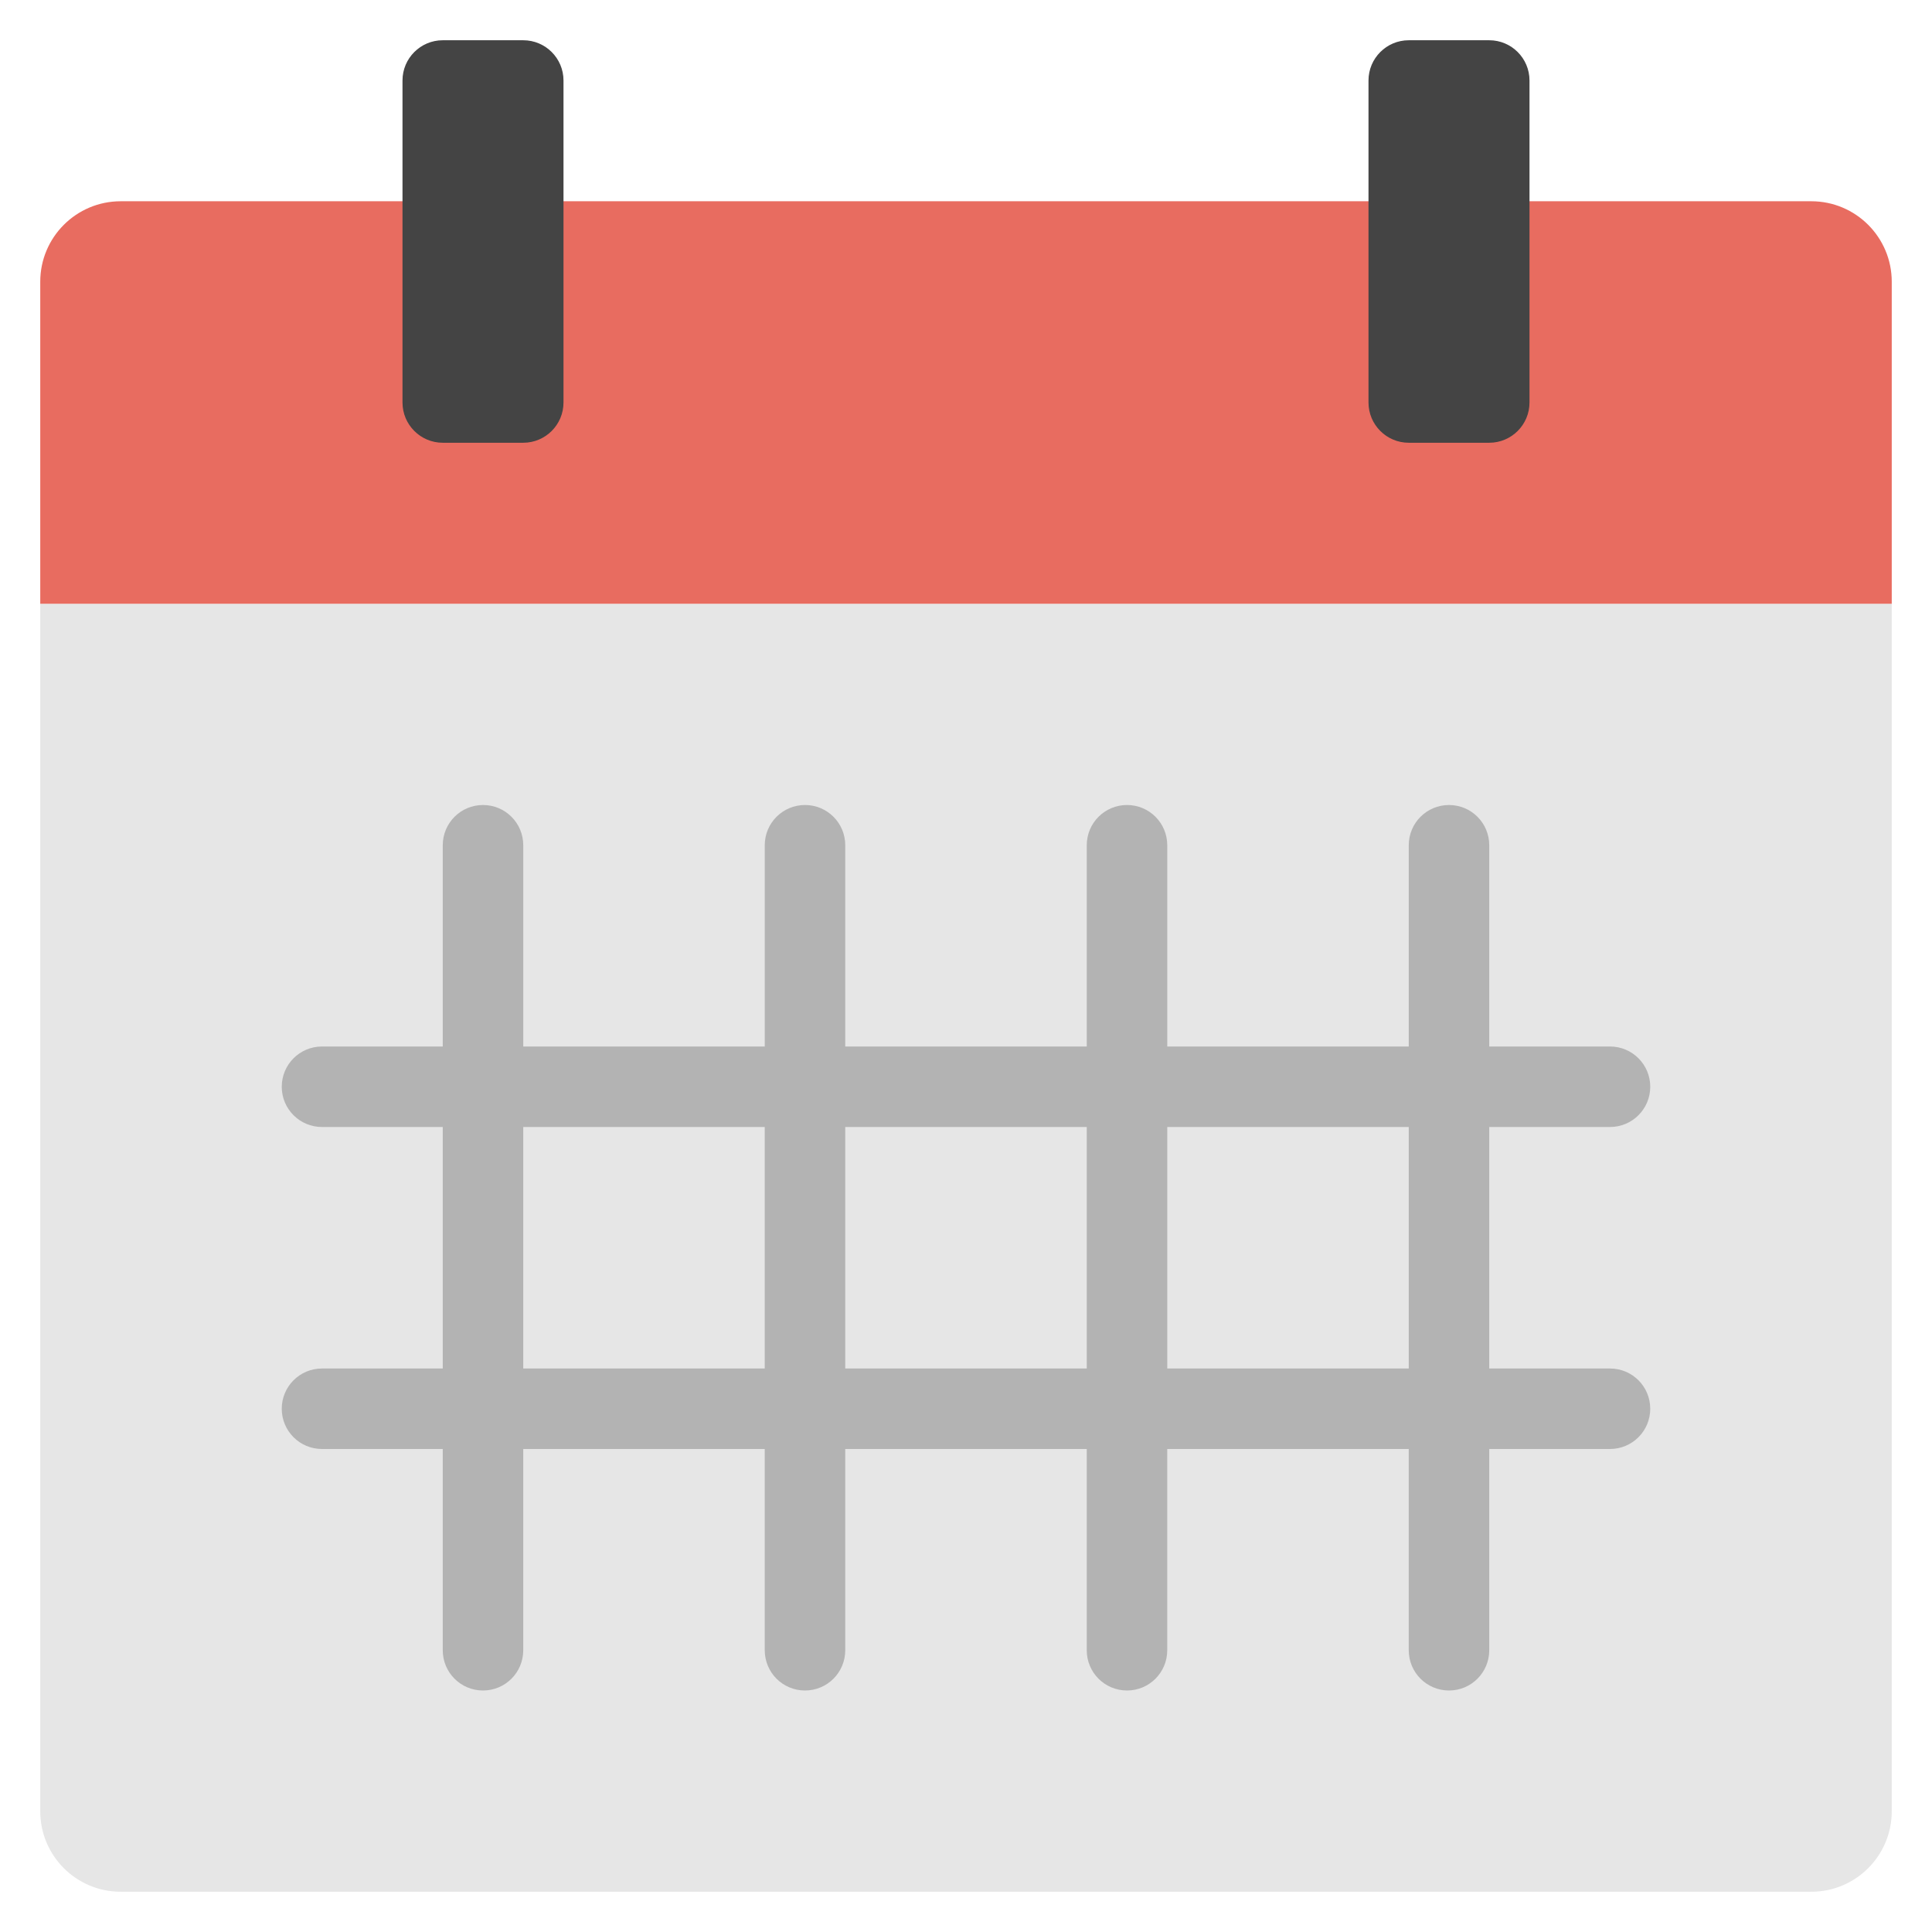 <svg xmlns="http://www.w3.org/2000/svg" viewBox="0 0 48 48" width="48" height="48"><g class="nc-icon-wrapper"><path fill="#E6E6E6" d="M1,45c0,1.105,0.895,2,2,2h42c1.105,0,2-0.895,2-2V15H1V45z"></path> <path fill="#E86C60" d="M45,5H3C1.895,5,1,5.895,1,7v8h46V7C47,5.895,46.105,5,45,5z"></path> <path fill="#444444" d="M10,10V2c0-0.552,0.448-1,1-1h2c0.552,0,1,0.448,1,1v8c0,0.552-0.448,1-1,1h-2 C10.448,11,10,10.552,10,10z"></path> <path fill="#444444" d="M34,10V2c0-0.552,0.448-1,1-1h2c0.552,0,1,0.448,1,1v8c0,0.552-0.448,1-1,1h-2 C34.448,11,34,10.552,34,10z"></path> <path fill="#B3B3B3" d="M40,34h-3v-6h3c0.553,0,1-0.447,1-1s-0.447-1-1-1h-3v-5c0-0.553-0.447-1-1-1s-1,0.447-1,1v5h-6 v-5c0-0.553-0.447-1-1-1s-1,0.447-1,1v5h-6v-5c0-0.553-0.447-1-1-1s-1,0.447-1,1v5h-6v-5c0-0.553-0.447-1-1-1 s-1,0.447-1,1v5H8c-0.553,0-1,0.447-1,1s0.447,1,1,1h3v6H8c-0.553,0-1,0.447-1,1s0.447,1,1,1h3v5 c0,0.553,0.447,1,1,1s1-0.447,1-1v-5h6v5c0,0.553,0.447,1,1,1s1-0.447,1-1v-5h6v5c0,0.553,0.447,1,1,1 s1-0.447,1-1v-5h6v5c0,0.553,0.447,1,1,1s1-0.447,1-1v-5h3c0.553,0,1-0.447,1-1S40.553,34,40,34z M13,34v-6h6v6H13z M21,34v-6h6v6H21z M29,34v-6h6v6H29z"></path></g></svg>